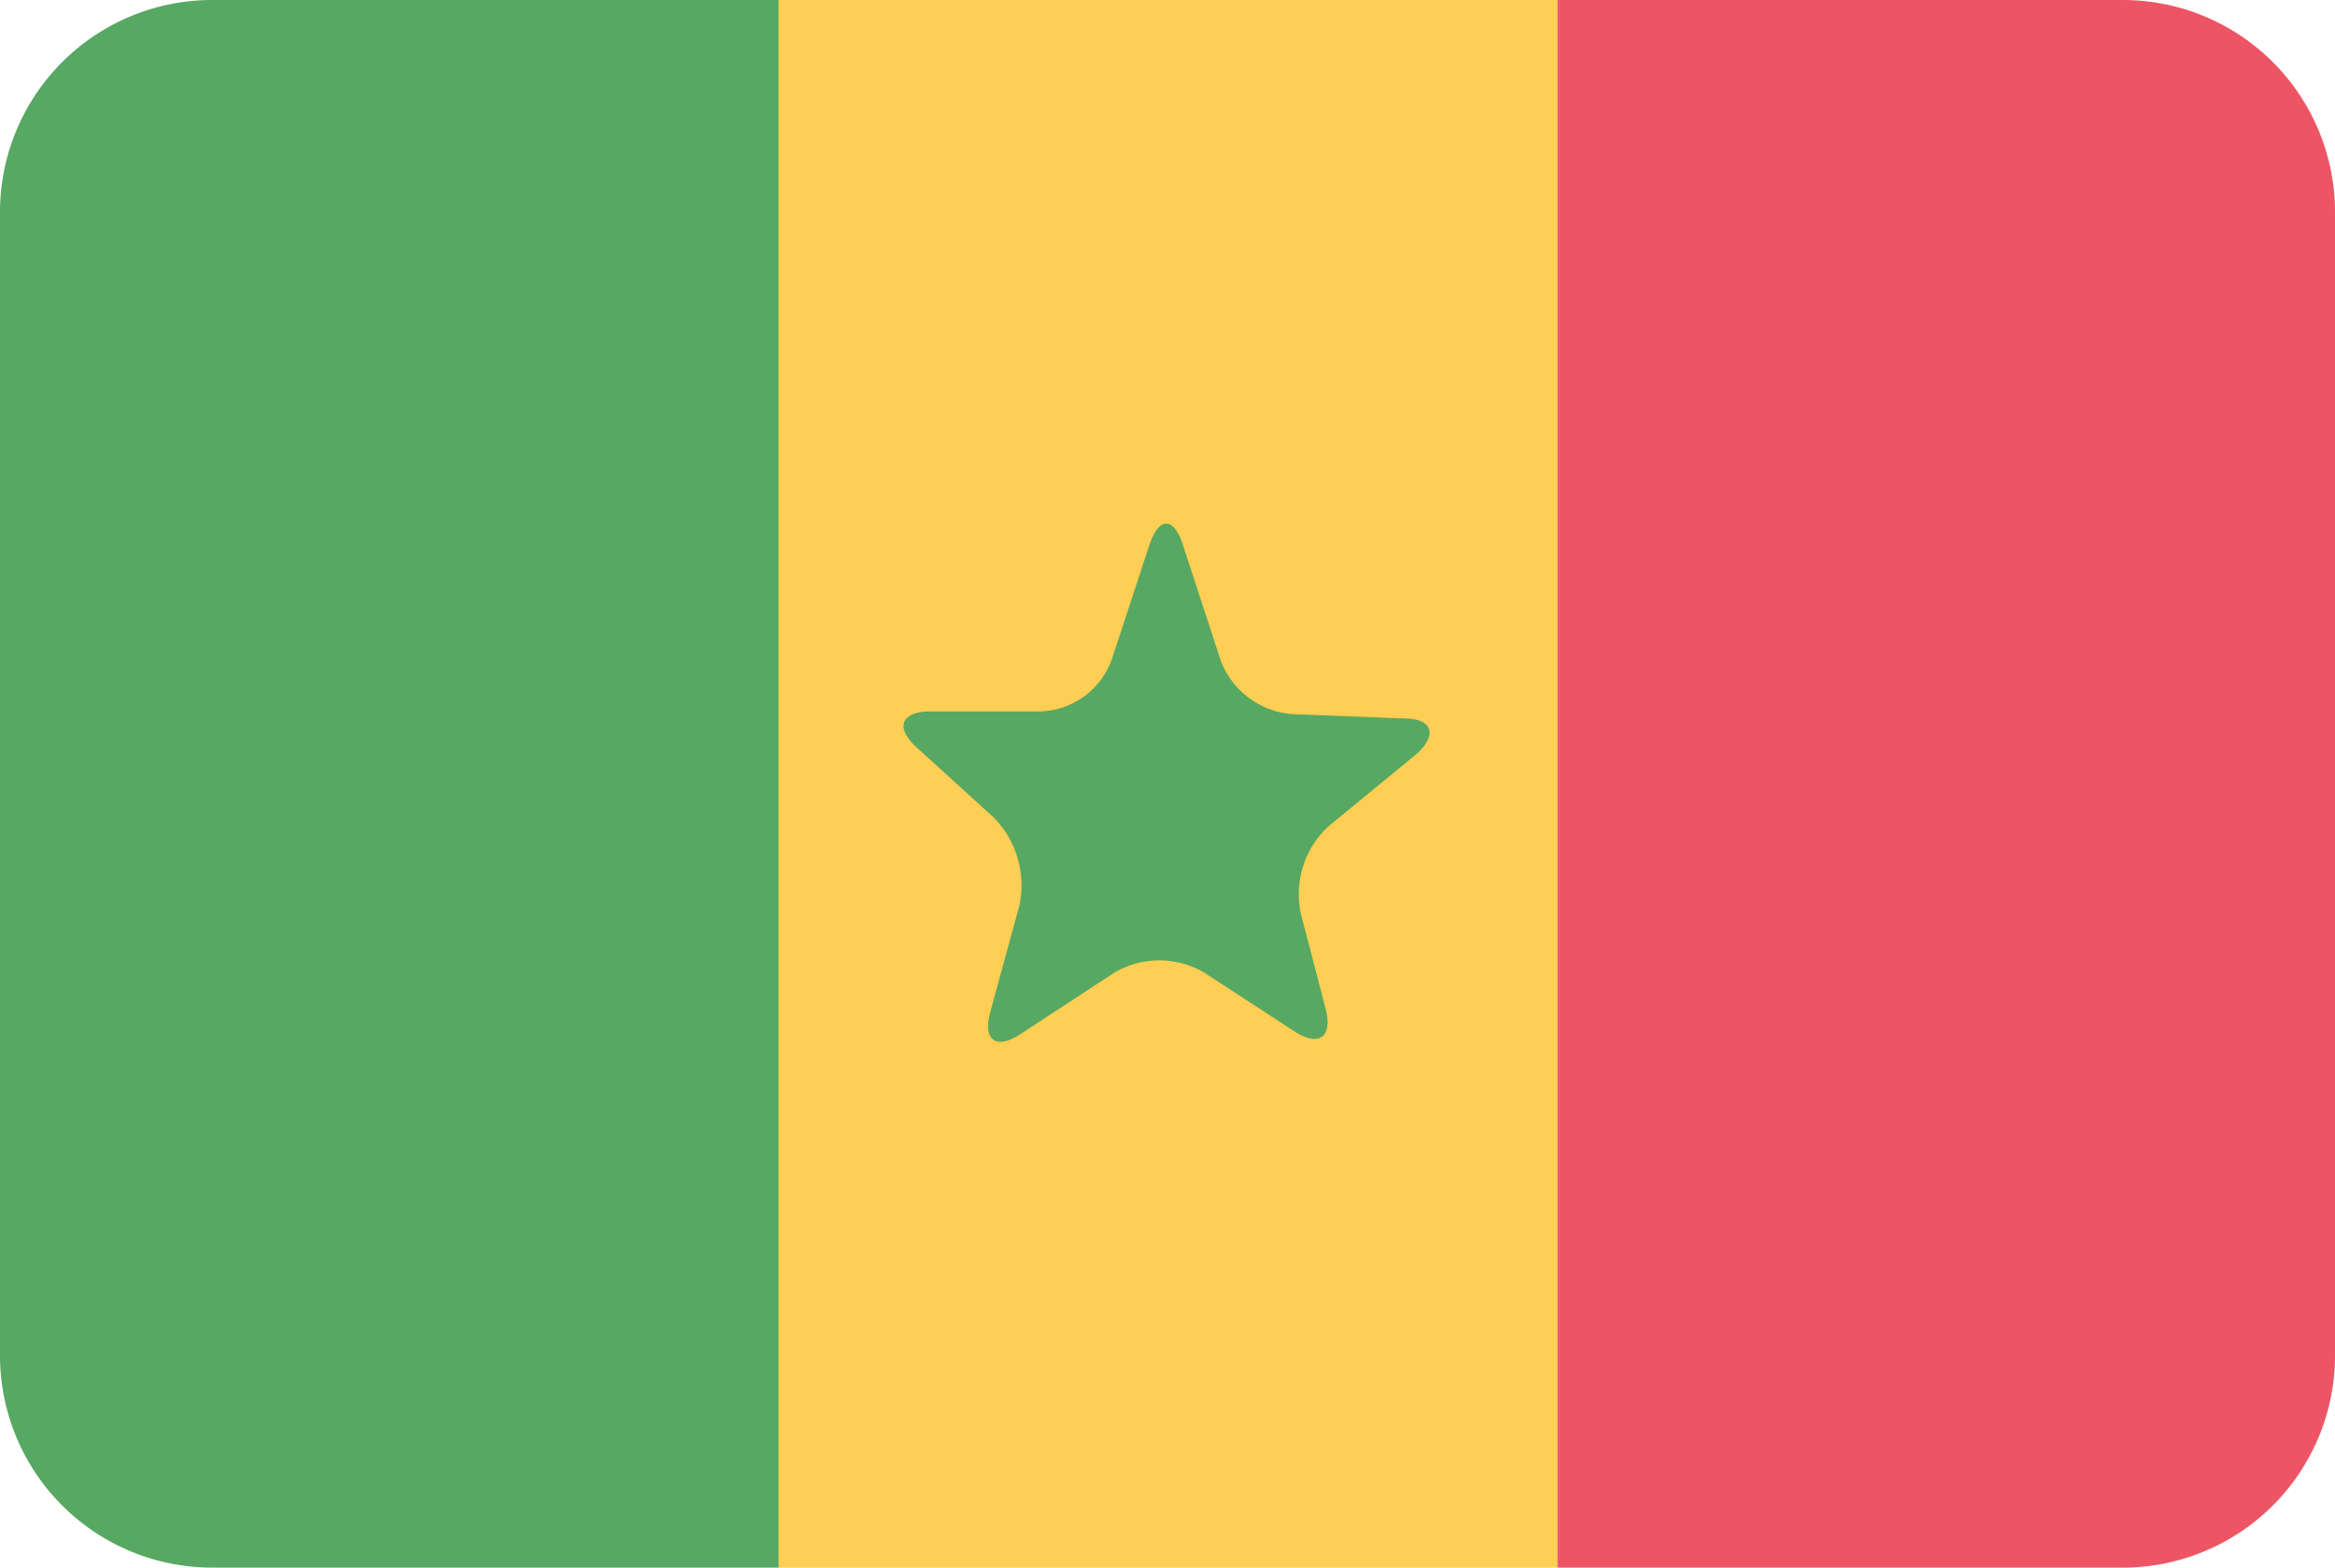 <svg xmlns="http://www.w3.org/2000/svg" viewBox="0 0 70 47"><path fill="#57a863" d="M6.36 0A6.36 6.36 0 000 6.36v34.28A6.36 6.36 0 006.36 47h17V0z"/><path fill="#ffce54" d="M23.34 0v47h23.35V0z"/><path fill="#ed5565" d="M63.64 0H46.69v47h16.95A6.36 6.36 0 0070 40.64V6.36A6.36 6.36 0 0063.64 0z"/><rect width="70" height="47" fill="none" rx="6.36"/><path fill="#57a863" d="M30.6 31c-.74.49-1.15.19-.91-.67l.87-3.18a2.9 2.9 0 00-.77-2.64l-2.31-2.1c-.66-.6-.47-1.08.42-1.08h3.31a2.36 2.36 0 002.11-1.53l1.14-3.47c.28-.84.73-.84 1 0l1.14 3.49a2.51 2.51 0 002.12 1.59l3.37.13c.89 0 1 .52.36 1.08l-2.63 2.16A2.77 2.77 0 0039 27.4l.74 2.84c.22.86-.2 1.16-.94.68l-2.7-1.76a2.66 2.66 0 00-2.69 0z"/></svg>